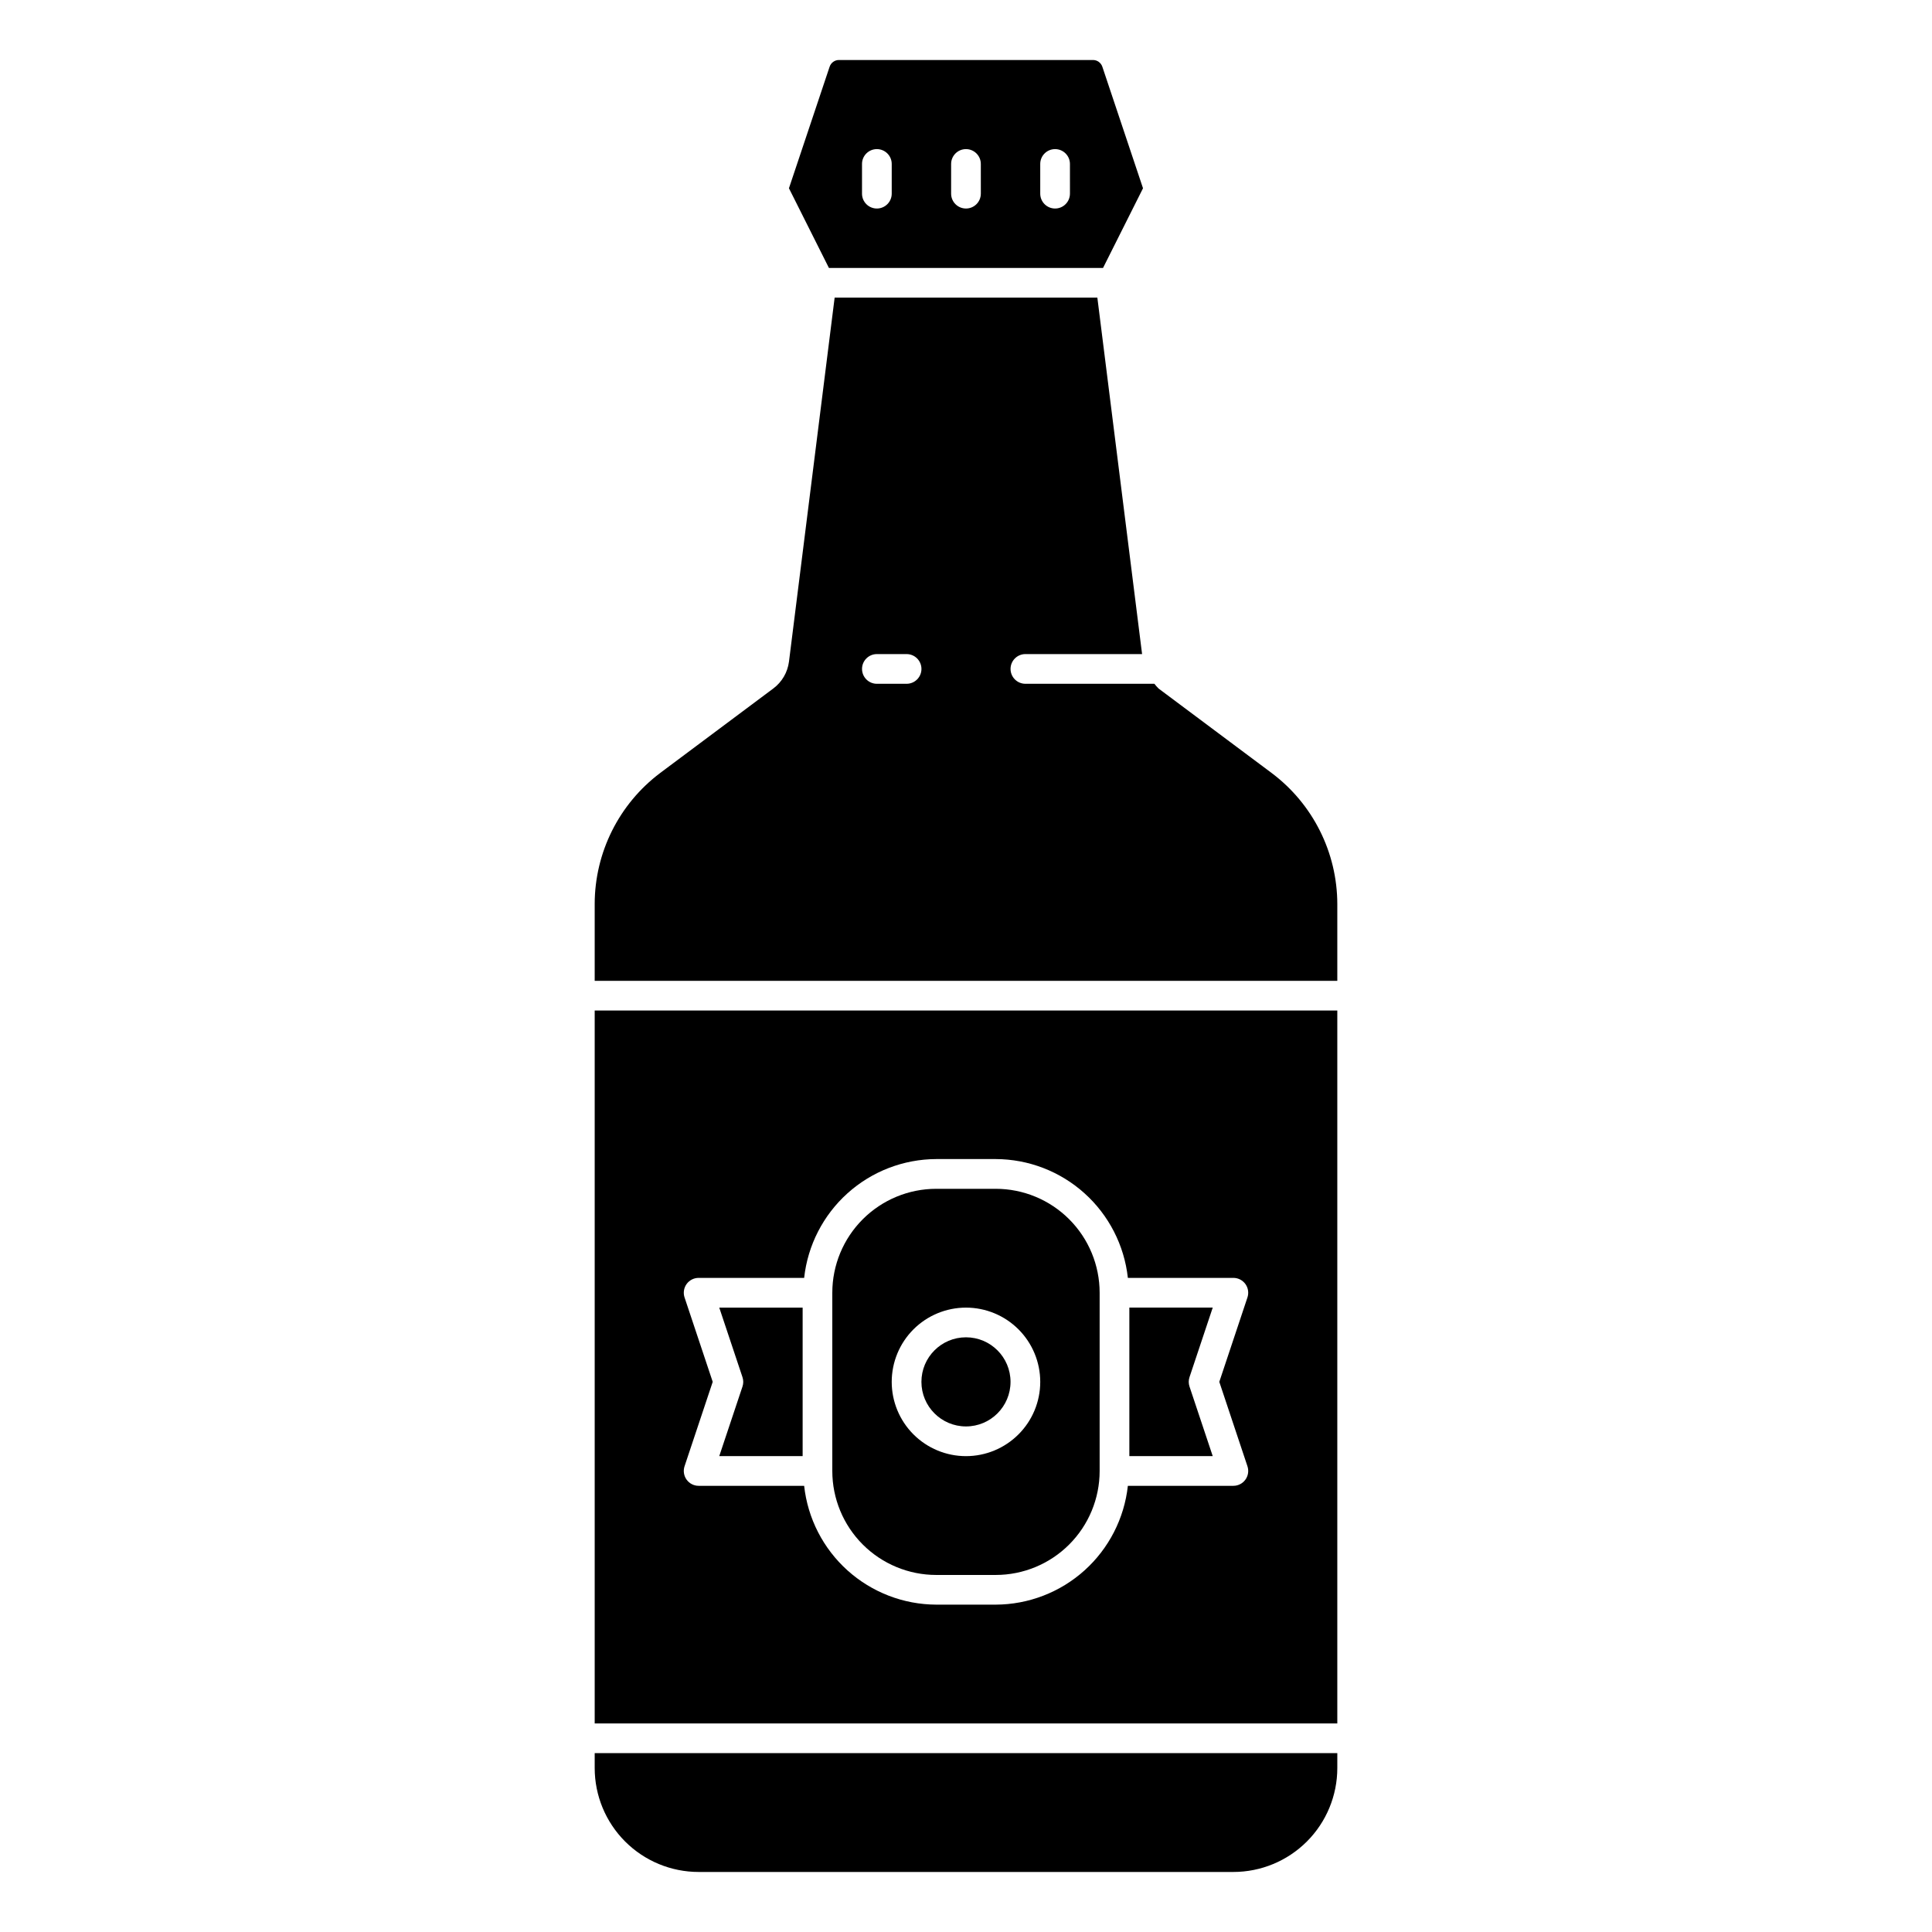 <?xml version="1.0" encoding="UTF-8"?>
<!-- Uploaded to: ICON Repo, www.iconrepo.com, Generator: ICON Repo Mixer Tools -->
<svg fill="#000000" width="800px" height="800px" version="1.1" viewBox="144 144 512 512" xmlns="http://www.w3.org/2000/svg">
 <g>
  <path d="m411.8 510.21c0 6.519-5.285 11.809-11.805 11.809-6.523 0-11.809-5.289-11.809-11.809 0-6.523 5.285-11.809 11.809-11.809 6.519 0 11.805 5.285 11.805 11.809"/>
  <path d="m301.6 600.73h196.8v-188.93h-196.8zm23.812-112.9v0.004c-0.398-1.203-0.195-2.523 0.543-3.551 0.742-1.023 1.93-1.633 3.195-1.629h27.957c0.945-8.637 5.043-16.621 11.5-22.43 6.461-5.809 14.832-9.031 23.52-9.059h15.746c8.688 0.027 17.059 3.25 23.52 9.059 6.461 5.809 10.555 13.793 11.504 22.43h27.953c1.266-0.004 2.453 0.605 3.195 1.629 0.742 1.027 0.941 2.348 0.543 3.551l-7.461 22.371 7.461 22.371c0.398 1.203 0.199 2.523-0.543 3.547-0.742 1.027-1.93 1.637-3.195 1.633h-27.953c-0.949 8.637-5.043 16.621-11.504 22.43-6.461 5.805-14.832 9.031-23.52 9.059h-15.746c-8.688-0.027-17.059-3.254-23.52-9.059-6.457-5.809-10.555-13.793-11.5-22.43h-27.957c-1.266 0.004-2.453-0.605-3.195-1.633-0.738-1.023-0.941-2.344-0.543-3.547l7.465-22.371z"/>
  <path d="m392.12 561.38h15.746c7.309 0 14.316-2.902 19.48-8.07 5.168-5.168 8.07-12.176 8.07-19.48v-47.234c0-7.305-2.902-14.312-8.07-19.48-5.164-5.168-12.172-8.07-19.48-8.07h-15.746c-7.305 0-14.312 2.902-19.48 8.07s-8.07 12.176-8.07 19.48v47.234c0 7.305 2.902 14.312 8.07 19.48 5.168 5.168 12.176 8.07 19.48 8.07zm7.871-70.848h0.004c5.219 0 10.223 2.074 13.914 5.762 3.691 3.691 5.766 8.699 5.766 13.918s-2.074 10.227-5.766 13.914c-3.691 3.691-8.695 5.766-13.914 5.766-5.223 0-10.227-2.074-13.918-5.766-3.691-3.688-5.762-8.695-5.762-13.914s2.07-10.227 5.762-13.918c3.691-3.688 8.695-5.762 13.918-5.762z"/>
  <path d="m433.64 159.9h-67.293c-1.133-0.008-2.137 0.719-2.492 1.793l-10.777 32.199 10.594 21.113h72.645l10.594-21.113-10.773-32.191c-0.355-1.078-1.363-1.805-2.496-1.801zm-53.324 35.422c0 2.176-1.766 3.938-3.938 3.938-2.176 0-3.938-1.762-3.938-3.938v-7.871c0-2.172 1.762-3.934 3.938-3.934 2.172 0 3.938 1.762 3.938 3.934zm23.617 0h-0.004c0 2.176-1.762 3.938-3.934 3.938-2.176 0-3.938-1.762-3.938-3.938v-7.871c0-2.172 1.762-3.934 3.938-3.934 2.172 0 3.934 1.762 3.934 3.934zm23.617 0h-0.004c0 2.176-1.762 3.938-3.938 3.938-2.172 0-3.934-1.762-3.934-3.938v-7.871c0-2.172 1.762-3.934 3.934-3.934 2.176 0 3.938 1.762 3.938 3.934z"/>
  <path d="m334.61 529.89h22.098v-39.359h-22.098l6.156 18.438c0.27 0.805 0.27 1.68 0 2.484z"/>
  <path d="m301.6 383.55v20.379h196.8v-20.379c-0.031-13.648-6.469-26.488-17.383-34.684l-29.969-22.387v-0.004c-0.406-0.391-0.781-0.816-1.125-1.266h-34.18c-2.172 0-3.938-1.762-3.938-3.938 0-2.172 1.766-3.934 3.938-3.934h30.922l-11.855-94.465h-69.621l-12.105 96.488c-0.367 2.82-1.855 5.375-4.133 7.082l-29.977 22.387v0.004c-10.918 8.203-17.352 21.059-17.375 34.715zm74.785-66.211h7.871c2.176 0 3.938 1.762 3.938 3.934 0 2.176-1.762 3.938-3.938 3.938h-7.871c-2.176 0-3.938-1.762-3.938-3.938 0-2.172 1.762-3.934 3.938-3.934z"/>
  <path d="m329.15 640.09h141.7c7.305 0 14.312-2.902 19.48-8.066 5.168-5.168 8.07-12.176 8.07-19.484v-3.938h-196.8v3.938c0 7.309 2.902 14.316 8.07 19.484 5.168 5.164 12.176 8.066 19.48 8.066z"/>
  <path d="m459.23 511.45c-0.27-0.805-0.27-1.68 0-2.484l6.156-18.438h-22.098v39.359h22.098z"/>
 </g>
</svg>